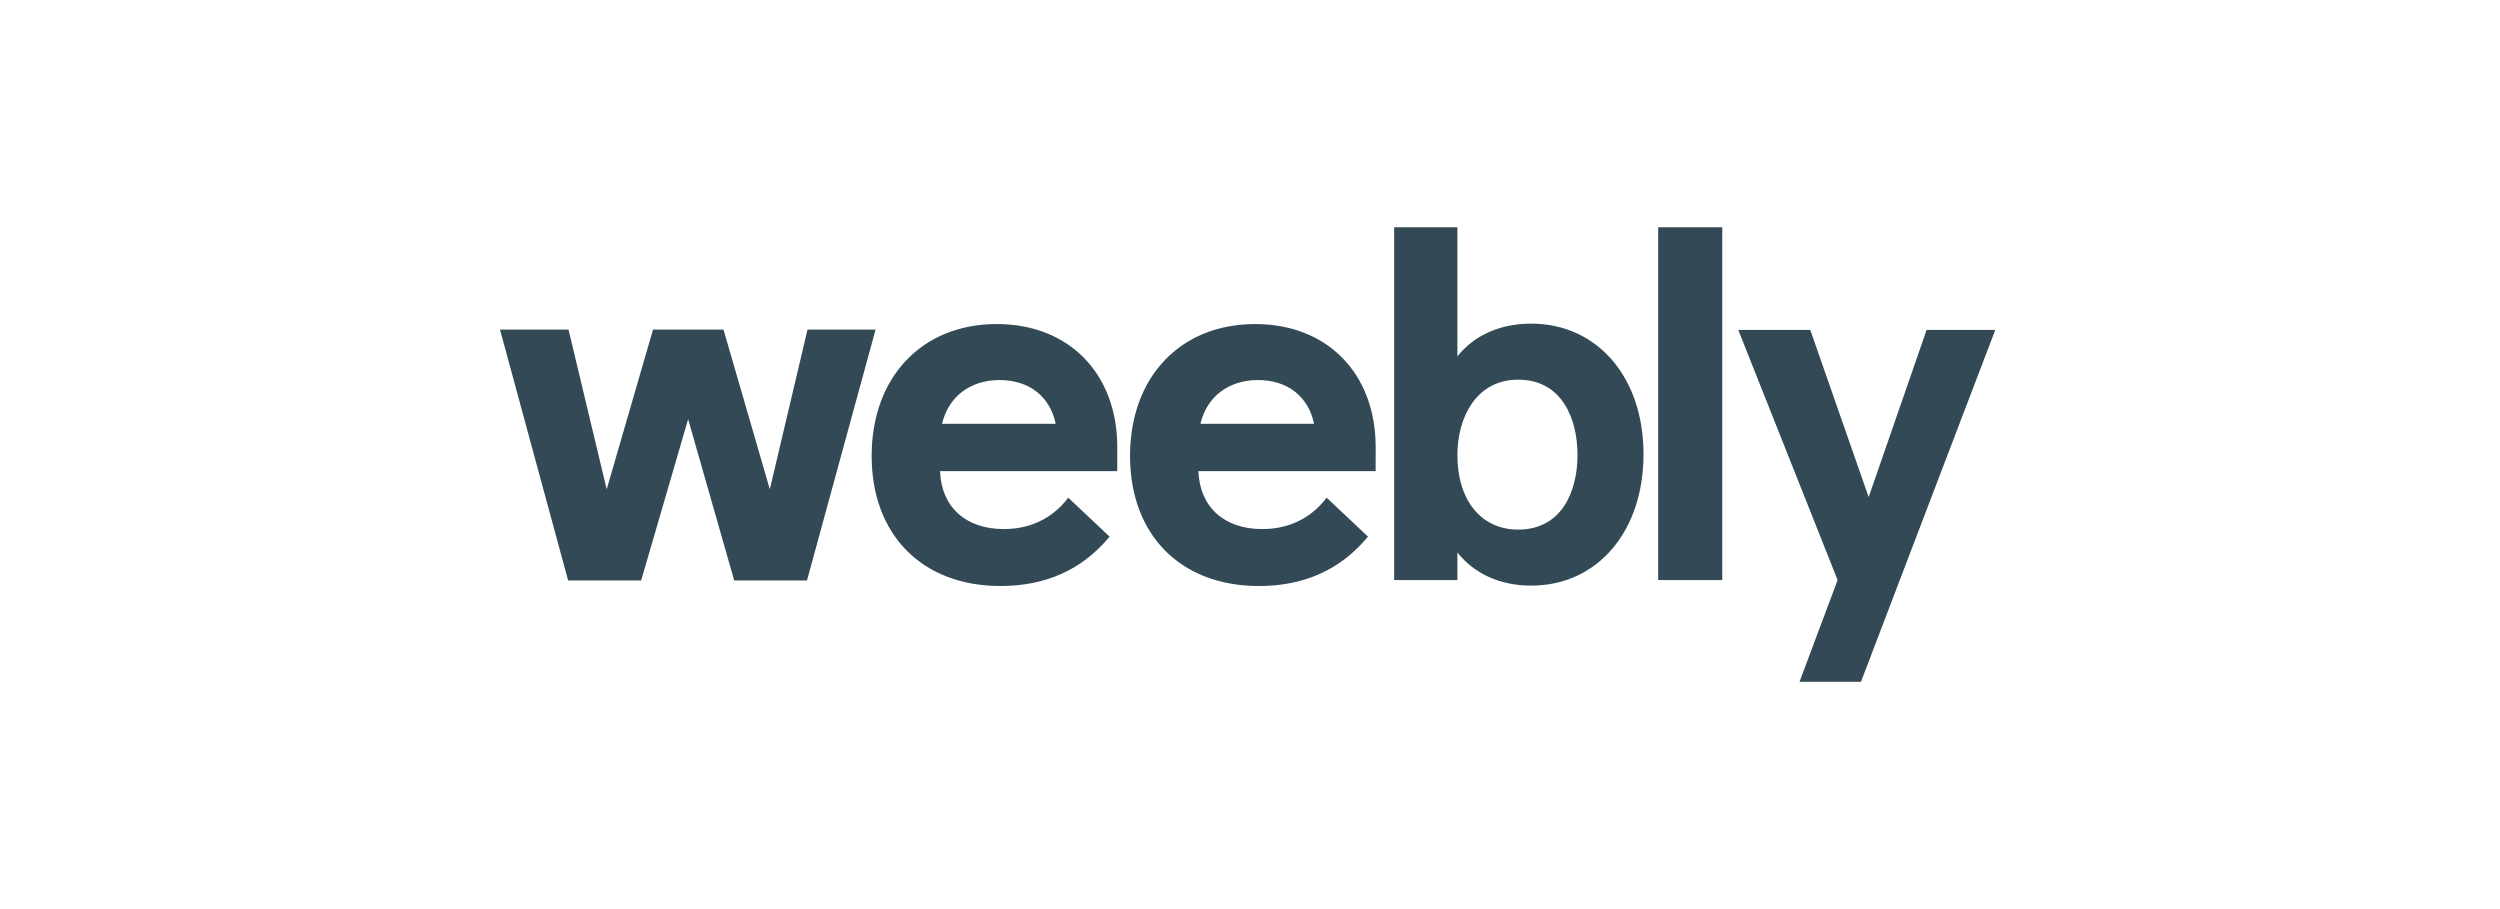 <svg xmlns="http://www.w3.org/2000/svg" width="220" height="80" viewBox="0 0 220 80" fill="none"><path fill-rule="evenodd" clip-rule="evenodd" d="M128.251 31.357C129.735 29.497 132.018 28.48 134.744 28.48C140.564 28.48 144.63 33.203 144.63 39.966C144.63 46.778 140.564 51.535 134.744 51.535C132.033 51.535 129.749 50.504 128.251 48.618V51.043H122.686V20H128.251V31.357ZM133.597 46.605C137.448 46.605 138.82 43.218 138.82 40.049C138.82 36.84 137.448 33.411 133.597 33.411C129.904 33.411 128.251 36.745 128.251 40.049C128.251 44.031 130.349 46.605 133.597 46.605ZM145.92 51.044V20H151.559V51.044H145.92ZM98.321 39.344L98.318 41.46H82.723C82.839 44.611 84.977 46.558 88.343 46.558C90.608 46.558 92.524 45.659 93.884 43.954L94.008 43.798L97.642 47.221L97.53 47.354C95.177 50.152 91.988 51.57 88.053 51.57C81.16 51.57 76.705 47.078 76.705 40.125C76.705 33.181 81.132 28.516 87.721 28.516C94.061 28.516 98.321 32.867 98.321 39.344ZM82.902 37.292H92.901C92.393 34.879 90.56 33.445 87.957 33.445C85.376 33.445 83.457 34.912 82.902 37.292ZM121.059 39.344L121.056 41.46H105.46C105.577 44.611 107.714 46.558 111.081 46.558C113.346 46.558 115.262 45.659 116.621 43.954L116.746 43.798L120.38 47.221L120.268 47.354C117.915 50.152 114.726 51.57 110.791 51.57C103.897 51.57 99.443 47.078 99.443 40.125C99.443 33.181 103.87 28.516 110.458 28.516C116.798 28.516 121.059 32.867 121.059 39.344ZM105.64 37.292H115.638C115.131 34.879 113.298 33.445 110.695 33.445C108.113 33.445 106.195 34.912 105.64 37.292ZM71.061 29.007H77.05L71.016 51.078H64.61L60.556 36.887L56.422 51.078H49.994L49.957 50.942L44 29.007H50.031L53.389 43.062L57.465 29.007H63.669L67.744 43.058L71.061 29.007ZM169.541 29.035H175.583L163.765 60H158.356L161.71 51.045L152.968 29.035H159.304L164.442 43.743L169.541 29.035Z" fill="#001D2C" fill-opacity="0.8"></path></svg>
